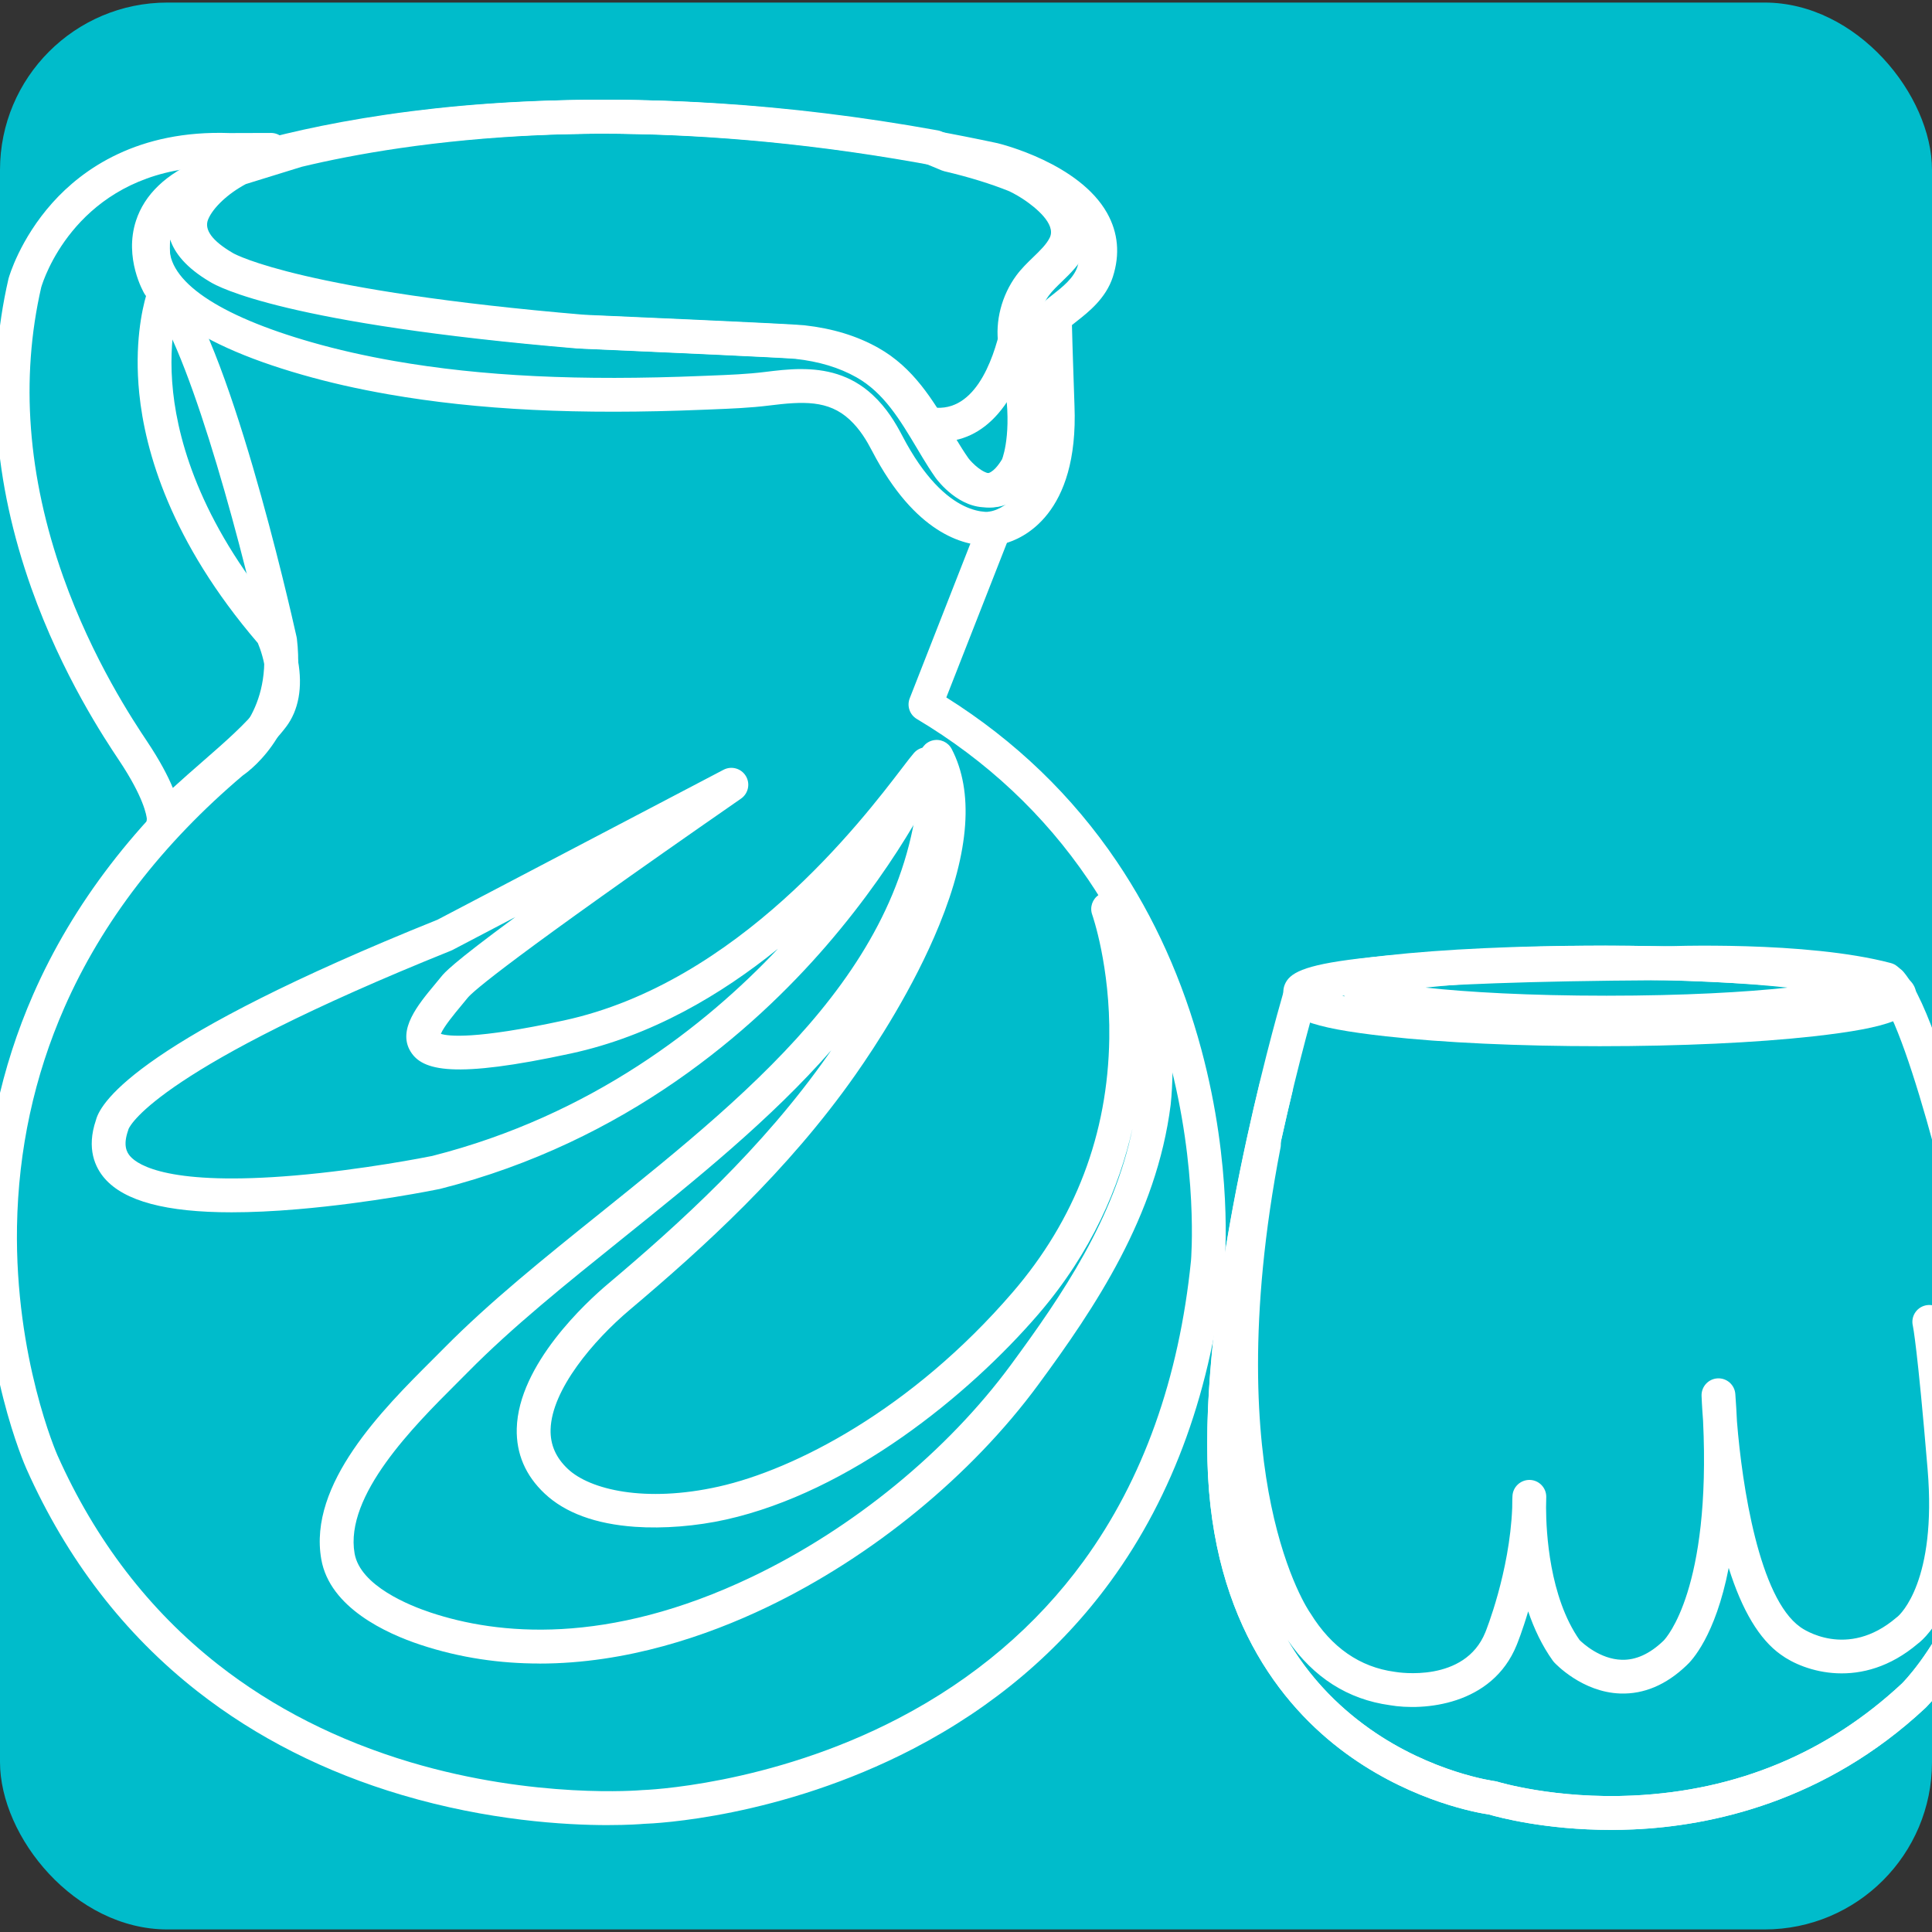 <?xml version="1.0" encoding="UTF-8"?> <svg xmlns="http://www.w3.org/2000/svg" xmlns:xlink="http://www.w3.org/1999/xlink" id="Capa_1" version="1.1" viewBox="0 0 800 800"><rect x="0" y="0" width="800" height="800" fill="#333333" stroke="none"/><!-- Generator: Adobe Illustrator 29.1.0, SVG Export Plug-In . SVG Version: 2.1.0 Build 142) --><defs><style> .st0 { fill: none; } .st1 { fill: #00bccb; } .st2 { fill: #fff; } .st3 { clip-path: url(#clippath); } </style><clipPath id="clippath"><rect class="st0" y="1.06" width="800" height="797.88" rx="69.32" ry="69.32"></rect></clipPath></defs><rect class="st1" y="1.06" width="800" height="797.88" rx="69.32" ry="69.32"></rect><g class="st3"><g><path class="st2" d="M251.79,755.74c-17.82,0-49.5-1.86-85.35-12.47-31.83-9.42-60.28-23.83-84.57-42.83-30.4-23.78-54.25-54.8-70.91-92.2-.76-1.7-18.77-42.55-17.94-99.94.49-33.74,7.44-66.17,20.67-96.4,16.5-37.7,42.83-71.98,78.26-101.88.23-.19.46-.37.71-.53.77-.52,19.77-13.55,16.38-43.06-11.04-49.44-32.91-128.16-48.15-143.4-.41-.41-.77-.87-1.07-1.38-.35-.59-8.59-14.75-3.5-30.29,3.54-10.82,12.38-19.3,26.27-25.2,1.32-.55,31.72-12.99,87.69-20.1,51.34-6.52,134.87-9.53,241.29,13.21.06.01.12.03.18.04,1.37.33,33.76,8.33,45.32,28.91,4.59,8.17,5.39,17.06,2.39,26.43h0c-2.86,8.9-10.12,14.59-14.92,18.36-.63.5-1.41,1.1-2.02,1.61.08,3.88.3,10.92.43,14.77l.62,18.56c1.62,40.8-17.31,52.86-26.41,56.29l-25.31,64.55c28.47,17.88,52.2,40.72,70.6,67.97,15.56,23.04,27.34,49.24,35.02,77.87,13.05,48.66,9.75,87.13,9.6,88.74-5.21,51.49-21.11,95.71-47.25,131.5-20.96,28.7-48.47,52.01-81.76,69.29-55.17,28.62-106.97,30.91-111.37,31.05-1.26.11-6.56.52-14.91.52ZM100.72,320.95c-33.53,28.36-58.44,60.73-74.04,96.22-12.5,28.43-19.11,58.96-19.64,90.74-.91,54.43,16.54,94.23,16.72,94.62,15.67,35.2,38.05,64.36,66.51,86.69,22.82,17.91,49.63,31.52,79.68,40.48,51.53,15.35,95.27,11.6,95.7,11.56.15-.01.31-.02.46-.03.51-.01,52.35-1.76,105.99-29.73,31.25-16.29,57.03-38.21,76.63-65.13,24.54-33.71,39.49-75.54,44.43-124.32.03-.3,3.2-37.91-9.32-84.26-7.3-27.05-18.45-51.75-33.14-73.44-18.3-27.02-42.21-49.44-71.07-66.64-2.94-1.75-4.19-5.38-2.93-8.57l27.65-70.52.38-1.62c.68-2.89,2.86-5.01,5.81-5.33,1.51-.3,20.6-4.8,19.07-43.21l-.62-18.6c-.02-.57-.47-14.07-.47-17.4,0-4.65,3.43-7.35,7.41-10.46,3.87-3.04,8.69-6.81,10.23-11.62h0c1.79-5.58,1.38-10.58-1.25-15.27-7.07-12.61-28.54-20.25-36.33-22.16-104.11-22.23-185.7-19.38-235.83-13.07-54.32,6.83-84.41,19.09-84.71,19.21-9.89,4.21-16.08,9.78-18.35,16.54-2.7,8.06.79,16.09,1.9,18.32,22.85,24.79,48.36,136.96,51.22,149.8.05.23.09.46.12.69,4.37,36.43-18.57,53.99-22.19,56.52ZM452.81,112.51h0,0Z"></path><path class="st2" d="M409.59,210.09c-11.44,0-19.76-10.89-20.7-12.16-.03-.03-.05-.07-.08-.1-2.1-2.97-3.91-5.91-5.25-8.13-.8-1.33-1.6-2.66-2.4-3.99-1.02-1.7-2.03-3.4-3.06-5.09l-1.06-1.72c-1.47-2.39-1.38-5.43.25-7.72,1.62-2.29,4.46-3.39,7.2-2.79,18.69,4.08,26.77-18.97,29.92-33.06.01-.06.03-.12.04-.18l.31-1.23c.88-3.51,4.31-5.77,7.88-5.21,3.58.57,6.13,3.77,5.89,7.39-.11,1.6-.05,3.16.17,4.64,0,0,0,0,0,.01h0c.03.23,1.58,10.56,1.78,11.92,5.33,27.77-.77,42.03-1.48,43.56-.09.18-.18.36-.28.54-6.04,10.51-13.2,13.04-18.14,13.32-.33.02-.67.03-1,.03ZM400.21,189.68c1.58,2.1,6.16,6.61,9.62,6.4,2.69-.16,5.19-3.65,6.56-5.95.5-1.32,3.38-9.83,1.75-25.52-5.98,9.78-13.68,15.8-22.69,17.67l.1.17c1.21,2.01,2.84,4.64,4.66,7.24ZM428.79,141.75h0,0Z"></path><path class="st2" d="M409.16,225.92c-10.34,0-30.25-5.08-47.96-39.02-2.32-4.45-5.07-9.13-9.39-13.14-8.81-8.18-19.38-7.58-33.35-5.84-7.87.98-15.83,1.29-23.54,1.6l-3.49.14c-51.89,2.15-93.39.12-130.59-6.38-12.75-2.23-24.41-4.87-35.65-8.09-47.34-13.53-70.54-31.97-68.96-54.8.73-10.56,6.13-25.07,27.7-34.23.31-.13,6.49-2.68,18.2-6.11.02,0,.04-.01.06-.02,1.13-.33,2.32-.67,3.55-1.02l10.63-2.81c44.49-11.04,138.58-25.99,269.79-2.22,0,0,.01,0,.02,0,8.85,1.6,17.84,3.38,26.73,5.28.06.01.12.03.18.04,1.37.33,33.76,8.33,45.33,28.91,4.59,8.17,5.39,17.06,2.39,26.43-2.86,8.9-10.12,14.59-14.92,18.36-.63.5-1.41,1.1-2.02,1.61.08,3.88.3,10.92.43,14.77l.62,18.56c1.8,45.33-21.69,55.2-29.05,57.15-.88.25-3.26.81-6.71.81ZM331.76,152.83c9.78,0,20.36,2.12,29.57,10.68,5.89,5.47,9.51,11.62,12.28,16.92,18.44,35.35,36.72,31.65,38.29,31.25.16-.06.13-.04.34-.1,1.8-.48,6.46-2.18,10.7-7.74,1.14-1.49,2.16-3.15,3.06-4.98-5.74,8.73-12.25,10.93-16.84,11.19-11.95.67-20.73-10.82-21.7-12.14-.03-.04-.05-.07-.08-.11-2.08-2.96-3.9-5.9-5.25-8.12-.81-1.33-1.6-2.67-2.4-4.01-7.08-11.86-13.77-23.06-25.1-29.44-7.18-4.04-15.46-6.54-25.31-7.64-3.88-.44-56.06-2.8-90.19-4.28-.1,0-.19-.01-.29-.02-120.19-10.15-148.38-25.38-151.94-27.62-10-5.9-14.64-12.03-16.44-17.51-.12.72-.2,1.45-.25,2.19-1.03,14.89,19.87,29.23,58.84,40.37,10.76,3.08,21.95,5.61,34.21,7.76,36.19,6.33,76.73,8.29,127.6,6.18l3.52-.14c7.41-.29,15.08-.59,22.36-1.5,4.54-.56,9.67-1.2,15.04-1.2ZM398.77,189.68c1.58,2.1,6.17,6.61,9.62,6.4,2.69-.16,5.19-3.65,6.56-5.95.59-1.57,4.53-13.23.33-34.98-.02-.1-.04-.19-.05-.29-1.18-7.92-1.62-10.85-1.78-12.07h-.02c-1.45-9.72,1.32-20.47,7.43-28.75,2.1-2.84,4.56-5.22,6.94-7.52,2.87-2.77,5.58-5.39,6.91-8.18,2.7-5.66-6.29-12.64-10.29-15.38-2.02-1.38-4.19-2.65-6.46-3.75-7.66-3.1-16.71-5.89-26.91-8.29-.37-.09-.73-.21-1.09-.35l-7.03-2.93c-128.25-23.1-219.86-8.58-263.09,2.15l-10.4,2.75c-1.08.3-2.2.62-3.26.94-.02,0-.04.01-.06.02-8.04,2.35-19.21,10.29-22.13,17.4-1.73,4.21,1.67,8.85,10.1,13.81.15.09.14.07.25.15,1.42.8,29.31,15.69,145.53,25.52,9.4.41,85.44,3.72,91,4.34,11.76,1.32,21.78,4.38,30.62,9.35,14.58,8.2,22.55,21.55,30.26,34.47.78,1.31,1.57,2.63,2.36,3.94,1.22,2.01,2.85,4.65,4.66,7.24ZM429.05,152.64c.86,4.47,1.42,8.58,1.75,12.36l-.5-15.13c-.02-.57-.47-14.07-.47-17.4,0-4.65,3.43-7.35,7.41-10.46,3.87-3.04,8.69-6.81,10.23-11.63.99-3.09,1.31-5.99.95-8.77-.31,1.02-.69,1.94-1.08,2.76-2.42,5.07-6.35,8.87-9.82,12.21-2.06,1.99-4,3.86-5.4,5.76-3.9,5.28-5.75,12.31-4.85,18.36,0,0,0,.01,0,.02.05.37,1.58,10.57,1.78,11.91Z"></path><path class="st2" d="M410.33,210.09c-11.44,0-19.76-10.89-20.7-12.16-.03-.03-.05-.07-.08-.1-2.08-2.96-3.9-5.9-5.25-8.13-.8-1.33-1.6-2.67-2.4-4-7.08-11.86-13.77-23.06-25.1-29.44-7.18-4.04-15.46-6.54-25.31-7.64-3.88-.44-56.06-2.8-90.19-4.28-.1,0-.19-.01-.29-.02-120.16-10.15-148.36-25.37-151.94-27.62-20.06-11.83-18.54-24.58-15.84-31.14,3.98-9.68,14.32-17.73,22.67-22.04.37-.19.75-.35,1.15-.47l24-7.42c.14-.04.29-.08.43-.12,44.15-10.62,137.53-24.94,266.88-1.51.5.09.98.23,1.45.43l7.21,3c10.76,2.56,20.39,5.55,28.62,8.9.14.06.27.12.41.18,2.97,1.43,5.83,3.09,8.49,4.91,20.15,13.82,18.04,26.58,15,32.96-2.42,5.07-6.35,8.86-9.82,12.21-2.06,1.99-4,3.86-5.4,5.76-3.89,5.28-5.75,12.31-4.85,18.37,0,0,0,.01,0,.02.06.38,1.58,10.56,1.78,11.91,5.33,27.77-.77,42.03-1.48,43.56-.08.18-.18.36-.28.54-6.04,10.51-13.2,13.04-18.14,13.32-.33.02-.67.03-1,.03ZM400.95,189.68c1.58,2.1,6.17,6.61,9.62,6.4,2.69-.16,5.19-3.65,6.56-5.95.59-1.57,4.53-13.23.33-34.98-.02-.1-.04-.19-.05-.29-1.18-7.92-1.62-10.86-1.78-12.08h-.02c-1.45-9.73,1.33-20.47,7.43-28.75,2.1-2.84,4.56-5.22,6.94-7.52,2.87-2.77,5.58-5.39,6.91-8.18,2.7-5.66-6.29-12.64-10.29-15.38-2.02-1.38-4.19-2.65-6.46-3.75-7.67-3.1-16.72-5.89-26.91-8.29-.37-.09-.74-.21-1.09-.35l-7.03-2.93c-126.23-22.74-217.07-8.91-260.15,1.43l-23.17,7.16c-7.37,3.92-13.6,9.76-15.61,14.65-1.73,4.21,1.67,8.86,10.1,13.81.15.09.14.08.25.15,1.42.8,29.32,15.69,145.53,25.52,9.4.41,85.44,3.72,91,4.34,11.76,1.32,21.77,4.38,30.62,9.35,14.58,8.2,22.55,21.55,30.26,34.46.78,1.31,1.57,2.63,2.36,3.94,1.22,2.02,2.85,4.66,4.66,7.24Z"></path><path class="st2" d="M67.35,346.9c-1,0-2-.23-2.92-.72-2.7-1.45-4.2-4.11-3.63-7.09-.11-1.3-1.2-8.82-11.54-24.31-5.81-8.71-23.49-35.2-36.29-71.28C-2.71,199.29-5.9,156.23,3.5,115.5c.02-.1.05-.21.08-.31.18-.65,4.62-16.14,18.16-31.25,12.48-13.94,35.36-30.24,73.44-28.84l17.01-.05h.02c3.52,0,6.49,2.61,6.94,6.1.45,3.5-1.77,6.78-5.18,7.67-10.92,2.85-42.32,14.49-43.44,30.05-.01.17-.03.34-.06.51,0,.06-1.28,9.93,3.73,18.7,1.05,1.84,1.21,4.07.43,6.04-.04.11-5.51,14.69-2.95,38.26,2.38,21.86,12.35,56.18,46.36,95.52.42.49.77,1.03,1.04,1.61.12.25,2.9,6.24,4.31,14.01,2.01,11.08.29,20.61-4.98,27.53-6.16,8.11-15.67,16.4-25.73,25.18-6.88,6-13.99,12.21-19.85,18.26-1.45,1.5-3.47,2.4-5.48,2.4ZM60.84,338.9h0s0,0,0,0ZM17.1,118.83c-8.74,38.03-5.69,78.4,9.07,119.99,12.22,34.43,29.17,59.84,34.74,68.19,5.29,7.93,8.6,14.28,10.66,19.25,3.89-3.57,7.94-7.11,11.91-10.57,9.51-8.3,18.49-16.13,23.79-23.1,5.65-7.44,1.84-20.79-.5-26.31-36.2-42.19-46.69-79.48-49.11-103.4-2.04-20.23,1.14-34.63,2.91-40.7-5.29-11.28-4.23-22.49-3.98-24.52.82-10.3,7.51-19.57,19.9-27.65-45.95,6.76-58.42,45.61-59.38,48.83Z"></path><path class="st2" d="M95.85,501.99c-27.06,0-44.33-4.63-52.5-14.01-3.91-4.49-7.68-12.32-3.61-24.21,2.07-7.99,19.2-33.75,141.42-82.94l118.43-62.08c3.28-1.72,7.32-.59,9.24,2.57,1.92,3.16,1.04,7.27-2,9.38-95.73,66.42-111.06,79.83-113.2,82.5-.87,1.08-1.81,2.22-2.79,3.39-2.4,2.89-7.09,8.52-8.29,11.51,3.02.97,14.06,2.42,50.93-5.55,72.15-15.61,123.28-82.56,140.09-104.56,2.28-2.98,3.79-4.96,4.89-6.21,2.27-2.59,6.1-3.14,9.01-1.29,2.91,1.85,4.05,5.54,2.67,8.7-.6,1.39-15.15,34.45-48.03,72.48-30.37,35.12-82.75,81.08-159.83,100.61-.1.03-.21.05-.31.07-1.14.24-28.33,5.79-58.67,8.36-10.06.86-19.2,1.28-27.43,1.28ZM53.25,467.43c-.05.2-.11.41-.18.6-2.21,6.24-.58,9.12.83,10.74,3.35,3.85,16.7,12.34,68.07,7.99,28.4-2.41,54.79-7.66,57.01-8.11,66.14-16.81,113.27-54.09,143.15-85.78-23.5,19-52.39,36.14-85.7,43.35-48.38,10.47-61.56,7.23-66.46-.86-5.47-9.02,3.16-19.4,10.1-27.74.92-1.1,1.81-2.17,2.63-3.19,1.27-1.58,4.13-5.15,30.7-24.71l-26.05,13.66c-.21.11-.42.21-.64.29-120.01,48.27-132.58,71.79-133.45,73.76ZM53.4,466.73s0,0,0,0c0,0,0,0,0,0ZM53.4,466.68s0,.03,0,.04c0-.01,0-.03,0-.04ZM53.4,466.67s0,0,0,.01c0,0,0,0,0-.01Z"></path><path class="st2" d="M223.35,688.83c-16.08,0-32.71-2.27-49.39-7.81-13.77-4.57-37.39-15.24-40.92-35.33-5.5-31.23,25.47-62.13,45.96-82.58,1.68-1.68,3.28-3.28,4.77-4.78,18.98-19.23,41.45-37.28,65.24-56.39,65-52.23,132.21-106.23,131.86-188.52-.01-3.23,2.19-6.06,5.33-6.83,3.14-.77,6.4.71,7.89,3.58,9.12,17.6,7.38,42.13-5.18,72.91-10.62,26.04-26.3,50.01-34.71,61.98-28.02,39.92-63.02,71.64-93.56,97.41-14.79,12.48-32.21,32.91-32.65,49.44-.17,6.33,2.18,11.69,7.18,16.38,9.1,8.54,31.95,14.1,62.48,7.26,31.36-7.03,79.78-31.83,121.6-80.36,26.02-30.18,39.5-65.59,40.08-105.24.44-29.82-7-51-7.07-51.21-1.09-3.04.05-6.44,2.75-8.21,2.7-1.77,6.26-1.47,8.62.73,27.65,25.84,21.4,83.74,21.12,86.19-5.84,46.15-31.35,84.02-54.81,115.9-27.71,37.66-68.72,71.27-112.51,92.22-24.59,11.76-57.92,23.28-94.08,23.28ZM344.23,434.86c-25.03,28.63-56.22,53.69-86.46,77.99-23.46,18.85-45.63,36.66-64.04,55.32-1.51,1.53-3.13,3.15-4.84,4.86-17.31,17.28-46.29,46.19-42.06,70.24,2.36,13.42,22.85,21.59,31.55,24.47,27.48,9.13,72.86,13.96,133.01-14.81,41.79-19.99,80.89-52.02,107.28-87.89,21.31-28.96,42.54-60.26,50.28-97.83-5.4,23.99-16.74,51.17-39.1,77.11-28.89,33.52-77.98,73.42-129.15,84.88-12.26,2.75-26.02,3.85-37.76,3.02-16.32-1.15-28.9-5.78-37.37-13.73-7.97-7.48-11.86-16.55-11.59-26.96.71-26.6,28.97-52.47,37.62-59.77,29.86-25.19,64.03-56.14,91.13-94.75.5-.71,1-1.42,1.49-2.14Z"></path><path class="st2" d="M665.22,426.3c-27.55,0-53.49-1.09-73.03-3.07-9.7-.98-17.39-2.14-22.85-3.45-4.35-1.04-13.41-3.21-13.41-10.84s9.06-9.8,13.41-10.84c5.46-1.31,13.14-2.47,22.85-3.45,19.55-1.98,45.48-3.07,73.03-3.07s53.49,1.09,73.03,3.07c9.7.98,17.39,2.14,22.85,3.45,4.35,1.04,13.41,3.21,13.41,10.84s-9.06,9.8-13.41,10.84c-5.46,1.31-13.14,2.47-22.85,3.45-19.55,1.98-45.48,3.07-73.03,3.07ZM762.47,413.21h.01-.01ZM590.29,408.94c17.05,1.87,42.86,3.36,74.93,3.36s57.88-1.49,74.93-3.36c-17.05-1.87-42.86-3.36-74.93-3.36s-57.88,1.49-74.93,3.36Z"></path><path class="st2" d="M667.02,757.72c-27.34,0-46.83-5.31-50.5-6.38-4.45-.65-30.39-5.11-56.85-23.61-26.29-18.38-57.99-54.6-59.7-122.7h0c-1.91-75.75,27.09-179.03,31.43-194.03-.04-1.06.14-2.15.54-3.17,1.88-4.82,7.48-8.15,30.52-10.89,25.27-3.01,67.04-4.7,124.16-5.01,3.96-.17,61.39-2.39,96.33,6.85.99.26,1.91.74,2.69,1.39l1.73,1.44c.31.26.6.55.86.86,19.59,23.15,44.49,145.51,47.27,159.38.03.13.05.26.07.39,6.93,48.94-3.7,85.58-13.84,107.69-11.1,24.23-23.94,36.77-24.49,37.29-.03.03-.06.05-.08.08-41.69,38.91-88.69,48.78-120.78,50.21-3.21.14-6.33.21-9.36.21ZM545.02,414.31c-3.32,11.52-32.91,116.46-31.05,190.36h0c1.25,49.74,19.16,87.17,53.24,111.24,25.65,18.12,51.43,21.59,51.69,21.62.41.05.82.14,1.21.26.23.07,23.79,7.24,56.17,5.71,43.01-2.04,80.44-17.64,111.26-46.38.6-.59,11.98-12.09,21.75-33.67,9.18-20.28,18.79-53.93,12.44-99.06-10.53-52.61-30.76-135.95-43.84-152.46h0c-33.58-8.38-90.23-6.04-90.8-6.02-.09,0-.18,0-.27,0-109.2.59-135.57,6.12-141.8,8.39ZM543.39,406.18h0s0,0,0,0ZM543.38,406.17s0,0,0,0c0,0,0,0,0,0Z"></path><path class="st2" d="M667.02,757.72c-27.34,0-46.83-5.31-50.49-6.38-4.45-.65-30.39-5.11-56.85-23.61-26.29-18.38-57.99-54.59-59.7-122.7-1.1-43.61,8.33-96.96,16.44-134.03l.16-.74v-.03s.46-2.04.46-2.04c1.39-6.29,2.9-12.82,4.49-19.42.91-3.76,4.69-6.08,8.45-5.16,3.76.91,6.07,4.69,5.16,8.45-1.57,6.51-3.06,12.96-4.43,19.16l-.31,1.39-.04,1.48c0,.39-.05.78-.13,1.16-13.8,71.21-9.73,119.8-3.88,148.02,6.31,30.44,15.96,44.31,16.06,44.44.09.12.19.27.27.4,8.69,14.07,20.4,22.2,34.81,24.15.09.01.19.03.28.04,1.15.2,28.76,4.66,37.29-16.43.12-.29,10.04-24.8,11.11-51.49,0-2.85.09-4.64.11-4.97.21-3.78,3.41-6.69,7.19-6.61,3.79.11,6.81,3.21,6.8,7,0,1.49-.03,2.97-.08,4.45.03,10.14,1.37,37.04,13.88,54.86,1.37,1.35,8.49,7.93,17.47,8.17,5.83.18,11.6-2.46,17.15-7.77.13-.12.1-.1.19-.18,1.11-1.14,19.65-21.38,16.32-91.08-.47-6.06-.61-9.9-.62-10.26-.13-3.81,2.81-7.03,6.62-7.24,3.82-.2,7.08,2.68,7.36,6.48.29,3.91.51,7.7.68,11.36,2.13,26.69,9.2,73.1,26.24,85.15.04.03.09.06.13.1.74.53,19.18,13.48,39.66-4.04.24-.2.26-.24.48-.38,1.1-.93,16.3-14.75,12.43-61.04-4.24-50.63-6.04-59.07-6.11-59.4-.9-3.74,1.4-7.49,5.14-8.41,3.74-.92,7.52,1.36,8.46,5.09.7,2.76,1.37,5.53,2.05,8.29,1.96,8.04,3.99,16.35,6.58,24.22.26.79.54,1.7.85,2.69,3.07,9.92,5.39,14.28,6.91,16.18.83-3.4,1.49-11.13.05-28.64-.13-1.59-.23-2.74-.26-3.54-.17-3.74,2.64-6.95,6.37-7.28,3.72-.34,7.06,2.32,7.56,6.03,6.58,48.49-4.09,84.78-14.19,106.68-11.07,24-23.79,36.43-24.32,36.94-.03.03-.06.05-.08.08-41.69,38.91-88.69,48.78-120.78,50.21-3.21.14-6.33.21-9.36.21ZM533.22,679.19c8.53,14.48,19.88,26.74,33.99,36.71,25.65,18.12,51.43,21.59,51.69,21.62.41.05.82.14,1.21.26.23.07,23.8,7.25,56.17,5.71,43.01-2.03,80.44-17.64,111.27-46.38.6-.59,11.87-11.98,21.6-33.34,5.61-12.31,11.4-29.59,13.65-51.41-.67-.03-1.34-.12-2.02-.27-3.47-.77-6.33-2.73-8.7-5.34.01.15.02.29.04.44,4.5,53.8-14.41,70.72-17.95,73.39-23.18,19.67-47.26,11.59-56.84,4.51-8.8-6.26-16-18.28-21.51-35.85-5.54,28.32-15.41,38.53-17.53,40.44-8.37,7.99-17.56,11.87-27.29,11.57-15.9-.51-27.01-12.43-27.48-12.94-.19-.21-.37-.42-.53-.65-4.48-6.25-7.78-13.3-10.2-20.43-2.42,8.17-4.55,13.4-4.75,13.9-10.18,25.2-38.74,27.35-52.55,24.95-17.34-2.39-31.54-11.43-42.25-26.9Z"></path><path class="st2" d="M662.42,433.21c-33.4,0-64.83-1.45-88.52-4.09-31.83-3.54-42.57-7.76-42.57-16.73s10.74-13.18,42.57-16.73c23.69-2.64,55.12-4.09,88.52-4.09s64.83,1.45,88.52,4.09c31.83,3.54,42.57,7.76,42.57,16.73s-10.74,13.18-42.57,16.73c-23.69,2.64-55.12,4.09-88.52,4.09ZM555.8,412.4c18.36,3.49,55.93,6.82,106.62,6.82s88.26-3.32,106.63-6.82c-18.36-3.49-55.93-6.82-106.63-6.82s-88.26,3.32-106.62,6.82ZM780.97,415.95h0,0Z"></path></g></g></svg> 